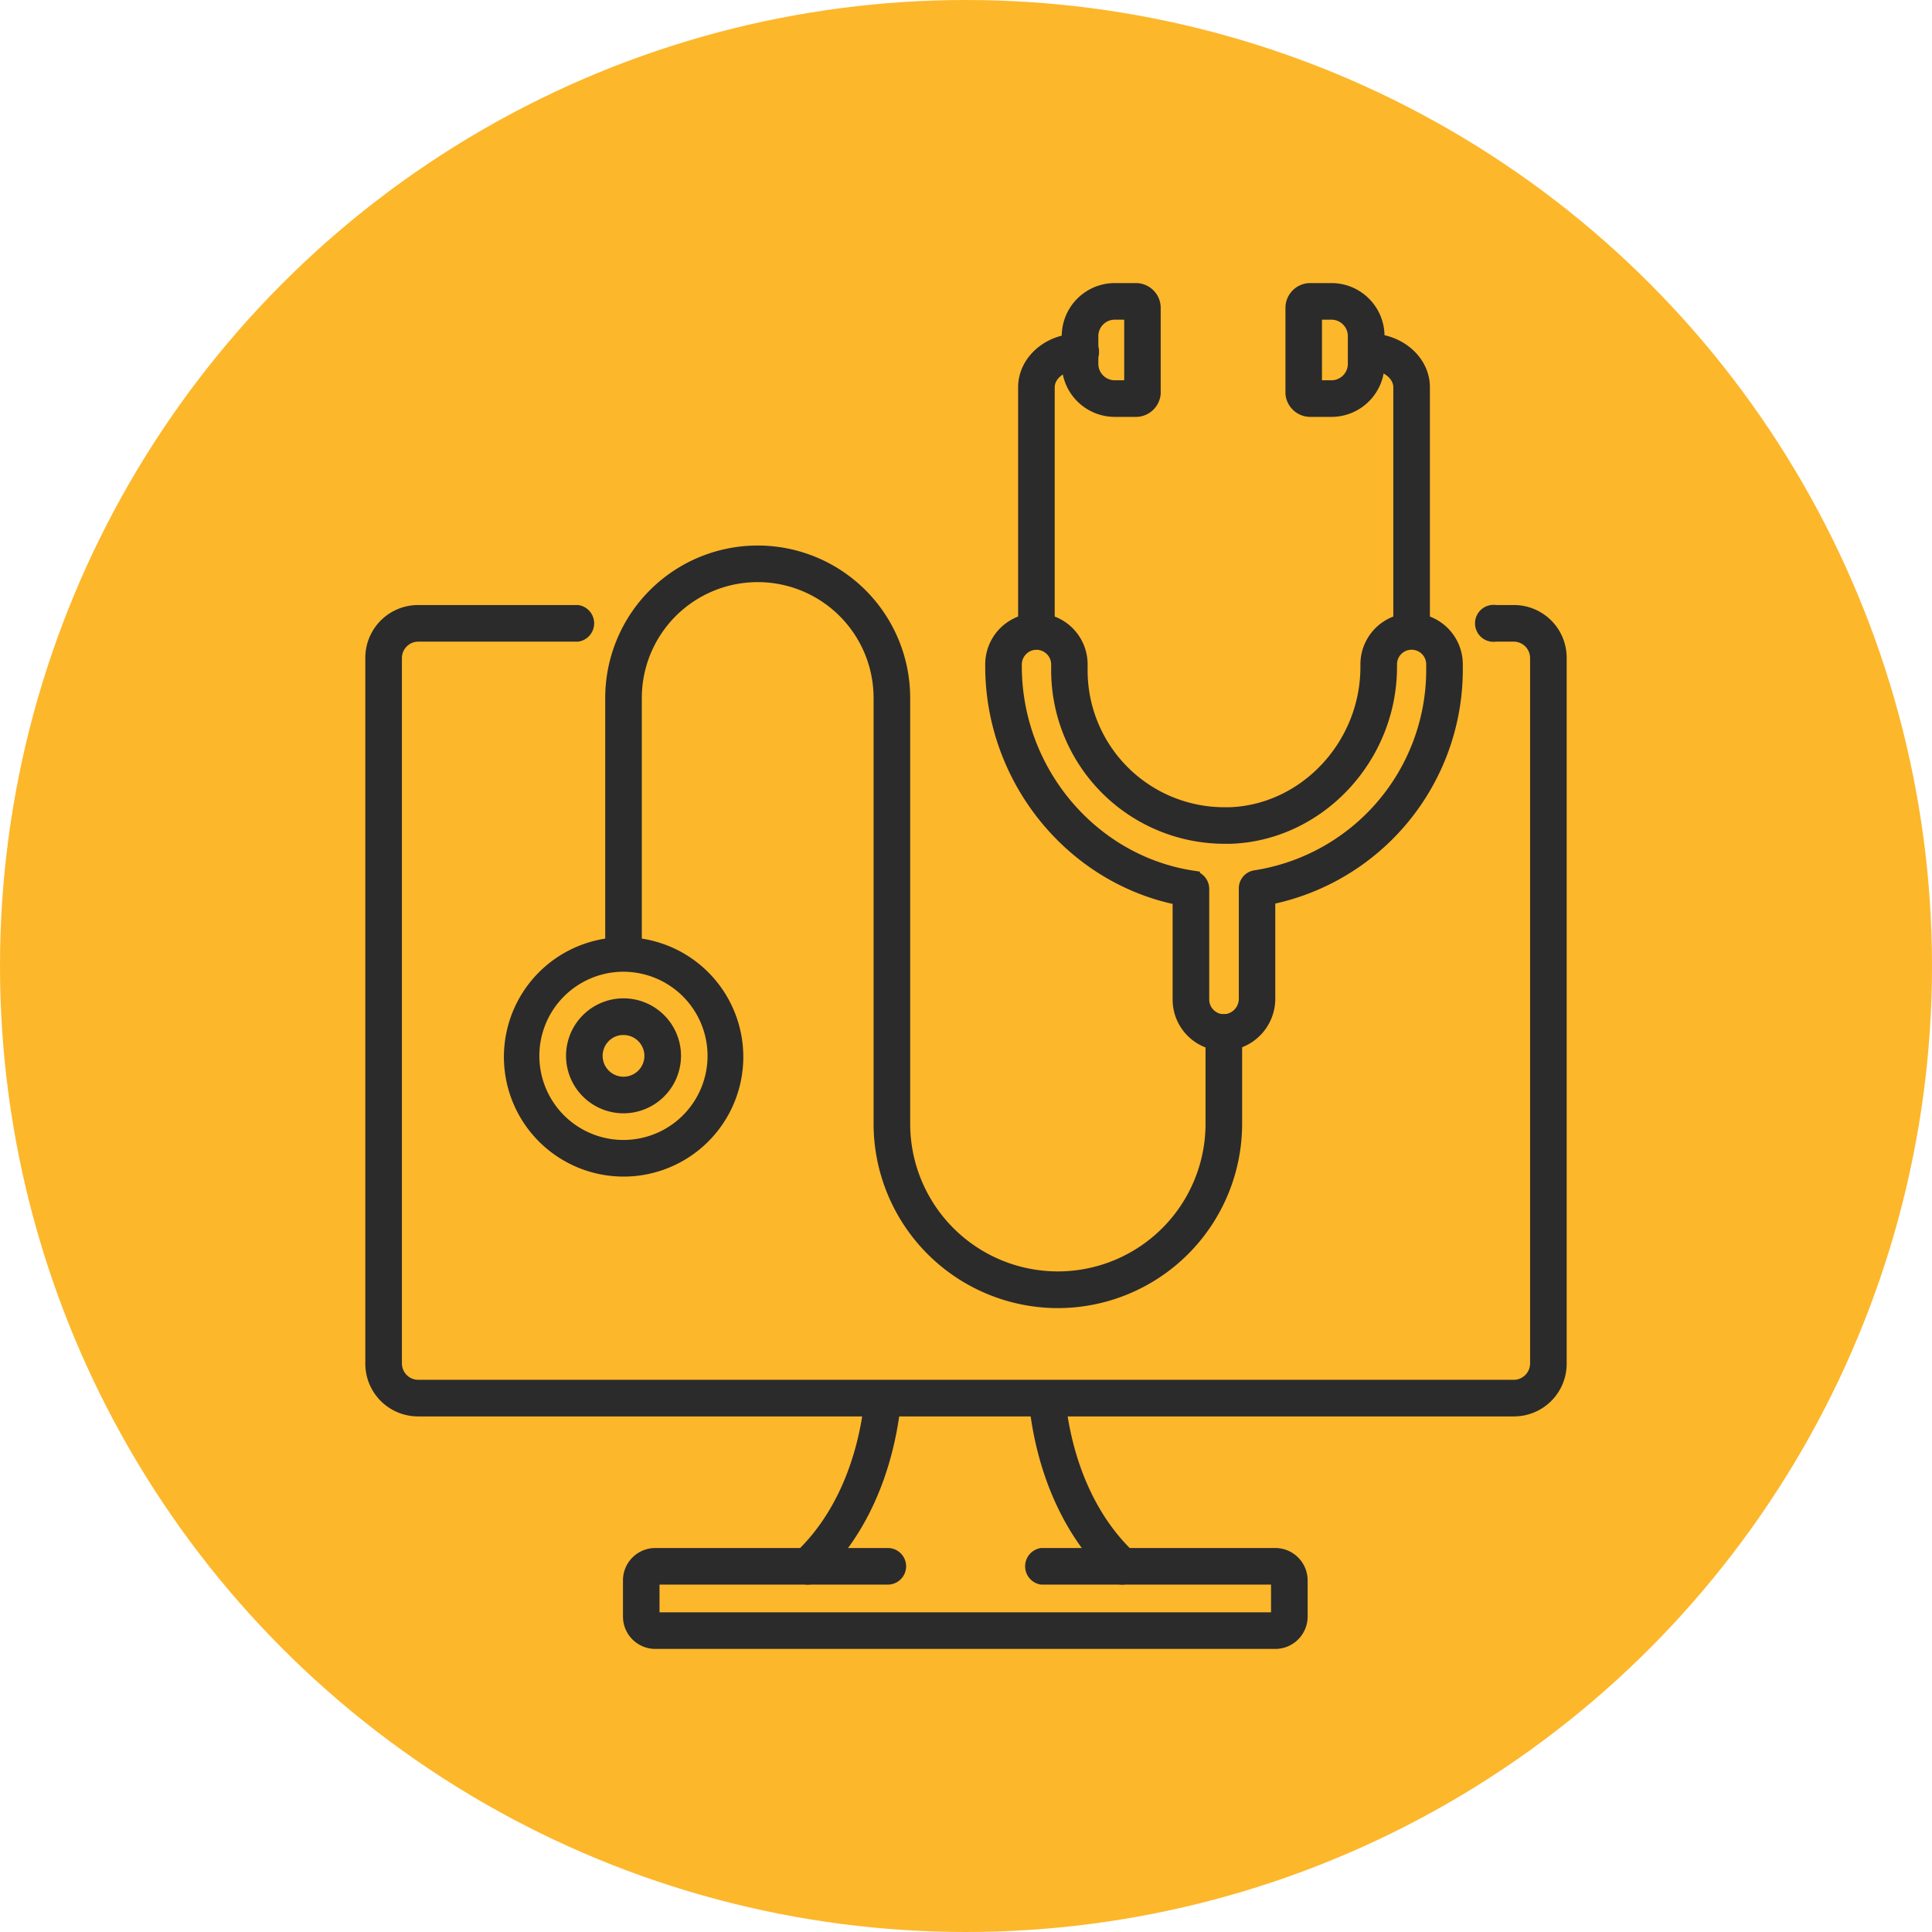 <svg xmlns="http://www.w3.org/2000/svg" viewBox="0 0 522.66 522.66"><defs><style>.a{fill:#fdb72b;}.b{fill:#2b2b2b;stroke:#2b2b2b;stroke-miterlimit:10;stroke-width:4px;}</style></defs><title>computer diagnostics</title><circle class="a" cx="261.33" cy="261.33" r="261.33"/><path class="b" d="M409.58,381.18H113.08a12.26,12.26,0,0,1-12.25-12.25v-191a12.27,12.27,0,0,1,12.25-12.25h43.2a3,3,0,0,1,0,5.9h-43.2a6.44,6.44,0,0,0-6.35,6.35v191a6.44,6.44,0,0,0,6.35,6.35h296.5a6.44,6.44,0,0,0,6.35-6.35v-191a6.44,6.44,0,0,0-6.35-6.35h-5a3,3,0,1,1,0-5.9h5a12.26,12.26,0,0,1,12.25,12.25v191A12.26,12.26,0,0,1,409.58,381.18Z"/><path class="b" d="M345,444.08H177.28a6.76,6.76,0,0,1-6.75-6.75v-9.8a6.76,6.76,0,0,1,6.75-6.75h40c10.29-10,16.9-25.13,18.65-42.74a2.95,2.95,0,0,1,5.87.58c-1.95,19.51-9.52,36.3-21.33,47.27a2.94,2.94,0,0,1-2,.79h-41.2a.85.85,0,0,0-.85.85v9.8a.85.85,0,0,0,.85.85H345a.85.85,0,0,0,.85-.85v-9.8a.85.85,0,0,0-.85-.85h-41.4a3,3,0,0,1-2-.79c-11.81-11-19.38-27.76-21.32-47.27a2.95,2.95,0,0,1,5.87-.58c1.75,17.6,8.35,32.73,18.64,42.74H345a6.76,6.76,0,0,1,6.75,6.75v9.8A6.76,6.76,0,0,1,345,444.08Z"/><path class="b" d="M240.18,426.68h-21.8a3,3,0,0,1,0-5.9h21.8a2.95,2.95,0,0,1,0,5.9Z"/><path class="b" d="M303.48,426.68h-21.7a3,3,0,0,1,0-5.9h21.7a2.95,2.95,0,0,1,0,5.9Z"/><path class="b" d="M168.73,316.3a31.07,31.07,0,0,1-5-.41,30.38,30.38,0,1,1,5,.41Zm-.12-55.42a24.77,24.77,0,0,0-24.38,20.8h0a24.75,24.75,0,1,0,28.4-20.47A24.87,24.87,0,0,0,168.61,260.88ZM141.32,281.2h0Z"/><path class="b" d="M168.68,299.18a13.55,13.55,0,1,1,13.55-13.55A13.57,13.57,0,0,1,168.68,299.18Zm0-21.2a7.65,7.65,0,1,0,7.65,7.65A7.66,7.66,0,0,0,168.68,278Z"/><path class="b" d="M381.88,173.08a3,3,0,0,1-2.95-3v-65.3c0-3.67-3.79-6.65-8.45-6.65a2.95,2.95,0,0,1,0-5.9c7.91,0,14.35,5.63,14.35,12.55v65.3A3,3,0,0,1,381.88,173.08Z"/><path class="b" d="M280.38,173.68a3,3,0,0,1-2.95-3v-65.9c0-6.92,6.44-12.55,14.35-12.55a3,3,0,1,1,0,5.9c-4.66,0-8.45,3-8.45,6.65v65.9A3,3,0,0,1,280.38,173.68Z"/><path class="b" d="M307.38,110.78h-5.8a12.36,12.36,0,0,1-12.35-12.35v-7.5a12.36,12.36,0,0,1,12.35-12.35h5.8A4.71,4.71,0,0,1,312,83.23v22.9c0,.11,0,.22,0,.33A4.74,4.74,0,0,1,307.38,110.78Zm1.7-4.65h0Zm-7.5-21.65a6.45,6.45,0,0,0-6.45,6.45v7.5a6.45,6.45,0,0,0,6.45,6.45h4.55V84.48Z"/><path class="b" d="M360.18,110.78h-5.8a4.74,4.74,0,0,1-4.63-4.32c0-.11,0-.22,0-.33V83.23a4.71,4.71,0,0,1,4.65-4.65h5.8a12.36,12.36,0,0,1,12.35,12.35v7.5A12.36,12.36,0,0,1,360.18,110.78Zm-4.55-5.9h4.55a6.45,6.45,0,0,0,6.45-6.45v-7.5a6.45,6.45,0,0,0-6.45-6.45h-4.55Z"/><path class="b" d="M286.18,351.88A47.9,47.9,0,0,1,238.33,304V188.83a33.35,33.35,0,0,0-66.7,0v68.9a2.95,2.95,0,1,1-5.9,0v-68.9a39.25,39.25,0,0,1,78.5,0V304a41.95,41.95,0,1,0,83.9,0v-24.7a2.95,2.95,0,0,1,5.9,0V304A47.9,47.9,0,0,1,286.18,351.88Z"/><path class="b" d="M331.08,282.28a11.86,11.86,0,0,1-11.85-11.85V242.91c-29.07-5.67-50.7-32.17-50.7-62.68v-.5a11.85,11.85,0,0,1,23.7,0v1.7a39,39,0,0,0,38.95,38.95h1.55c20.57-.77,37.3-18.68,37.3-39.95v-.7a11.85,11.85,0,0,1,23.7,0v1.7A62.87,62.87,0,0,1,343,242.82v27.51A12.11,12.11,0,0,1,331.08,282.28Zm-50.7-108.5a6,6,0,0,0-5.95,5.95v.5c0,28.49,20.72,53.12,48.19,57.29a3,3,0,0,1,2.51,2.91v30a6,6,0,0,0,5.95,5.95,6.17,6.17,0,0,0,6.05-6.11V240.33a2.94,2.94,0,0,1,2.52-2.91,56.9,56.9,0,0,0,48.18-56v-1.7a5.95,5.95,0,0,0-11.9,0v.7c0,24.43-19.31,45-43,45.85h-1.71a44.95,44.95,0,0,1-44.85-44.85v-1.7A6,6,0,0,0,280.38,173.78Z"/></svg>